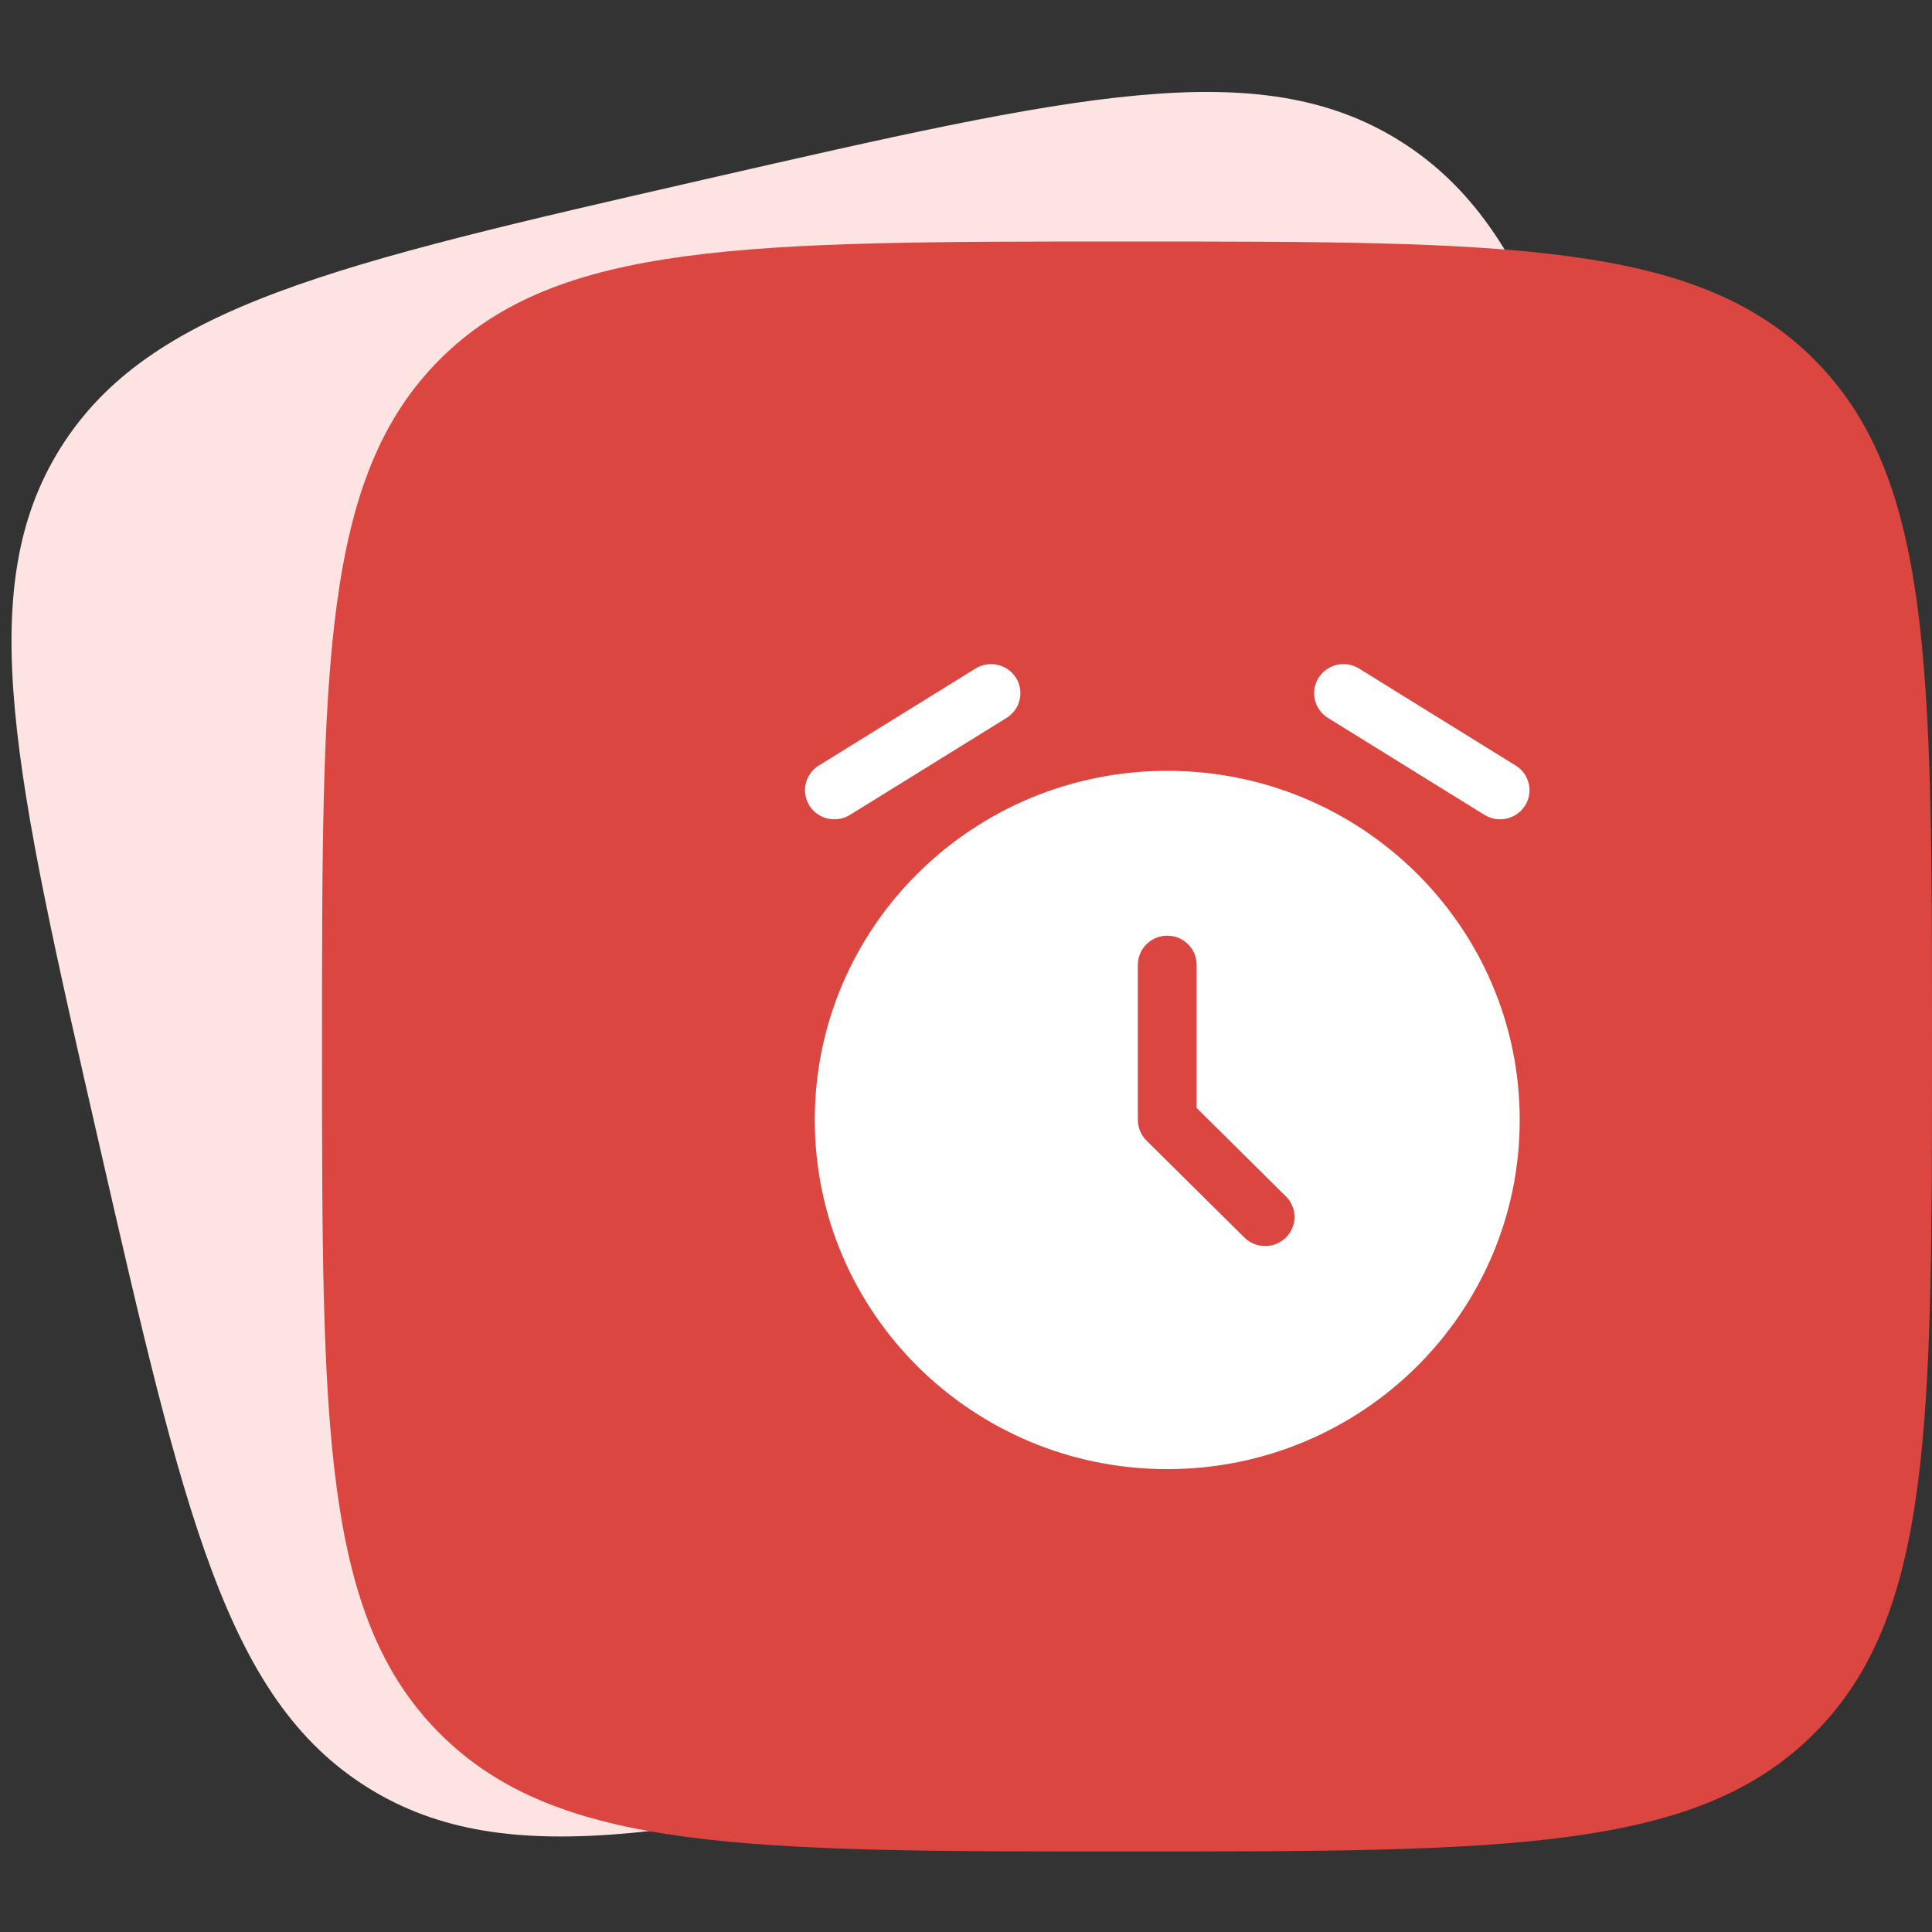 <svg width="48" height="48" viewBox="0 0 48 48" fill="none" xmlns="http://www.w3.org/2000/svg">
<rect x="0" y="0" width="48" height="48" fill="#333333" stroke="none"/>
<g clip-path="url(#clip0_12474_325163)">
<path d="M2.462 28.418C0.358 19.227 -0.693 14.632 1.507 11.123C3.712 7.615 8.306 6.563 17.496 4.46C26.686 2.357 31.282 1.305 34.789 3.506C38.299 5.711 39.35 10.304 41.454 19.494C43.557 28.685 44.608 33.28 42.406 36.788C40.207 40.297 35.61 41.349 26.419 43.452C17.229 45.555 12.634 46.607 9.124 44.404C5.617 42.205 4.565 37.608 2.462 28.418Z" fill="#FDE4E2"/>
<path d="M8 26C8 16.572 8 11.858 10.928 8.928C13.86 6 18.572 6 28 6C37.428 6 42.142 6 45.07 8.928C48 11.86 48 16.572 48 26C48 35.428 48 40.142 45.07 43.07C42.144 46 37.428 46 28 46C18.572 46 13.858 46 10.928 43.07C8 40.144 8 35.428 8 26Z" fill="#DB4740"/>
<path fill-rule="evenodd" clip-rule="evenodd" d="M29 36.5C33.836 36.5 37.757 32.616 37.757 27.825C37.757 23.035 33.836 19.151 29 19.151C24.164 19.151 20.243 23.035 20.243 27.825C20.243 32.616 24.164 36.5 29 36.5ZM29 23.247C29.403 23.247 29.73 23.571 29.73 23.97V27.526L31.948 29.724C32.233 30.006 32.233 30.464 31.948 30.746C31.663 31.028 31.201 31.028 30.916 30.746L28.484 28.337C28.347 28.201 28.27 28.017 28.27 27.825V23.97C28.27 23.571 28.597 23.247 29 23.247Z" fill="white"/>
<path fill-rule="evenodd" clip-rule="evenodd" d="M25.241 16.84C25.454 17.178 25.35 17.624 25.008 17.836L21.117 20.246C20.775 20.457 20.325 20.354 20.111 20.016C19.897 19.677 20.001 19.231 20.343 19.02L24.235 16.61C24.577 16.398 25.027 16.501 25.241 16.84Z" fill="white"/>
<path fill-rule="evenodd" clip-rule="evenodd" d="M32.76 16.84C32.973 16.501 33.423 16.398 33.765 16.61L37.657 19.02C37.999 19.231 38.103 19.677 37.889 20.016C37.675 20.354 37.225 20.457 36.883 20.246L32.992 17.836C32.65 17.624 32.546 17.178 32.76 16.84Z" fill="white"/>
</g>
<defs>
<clipPath id="clip0_12474_325163">
<rect width="48" height="48" fill="white"/>
</clipPath>
</defs>
</svg>
